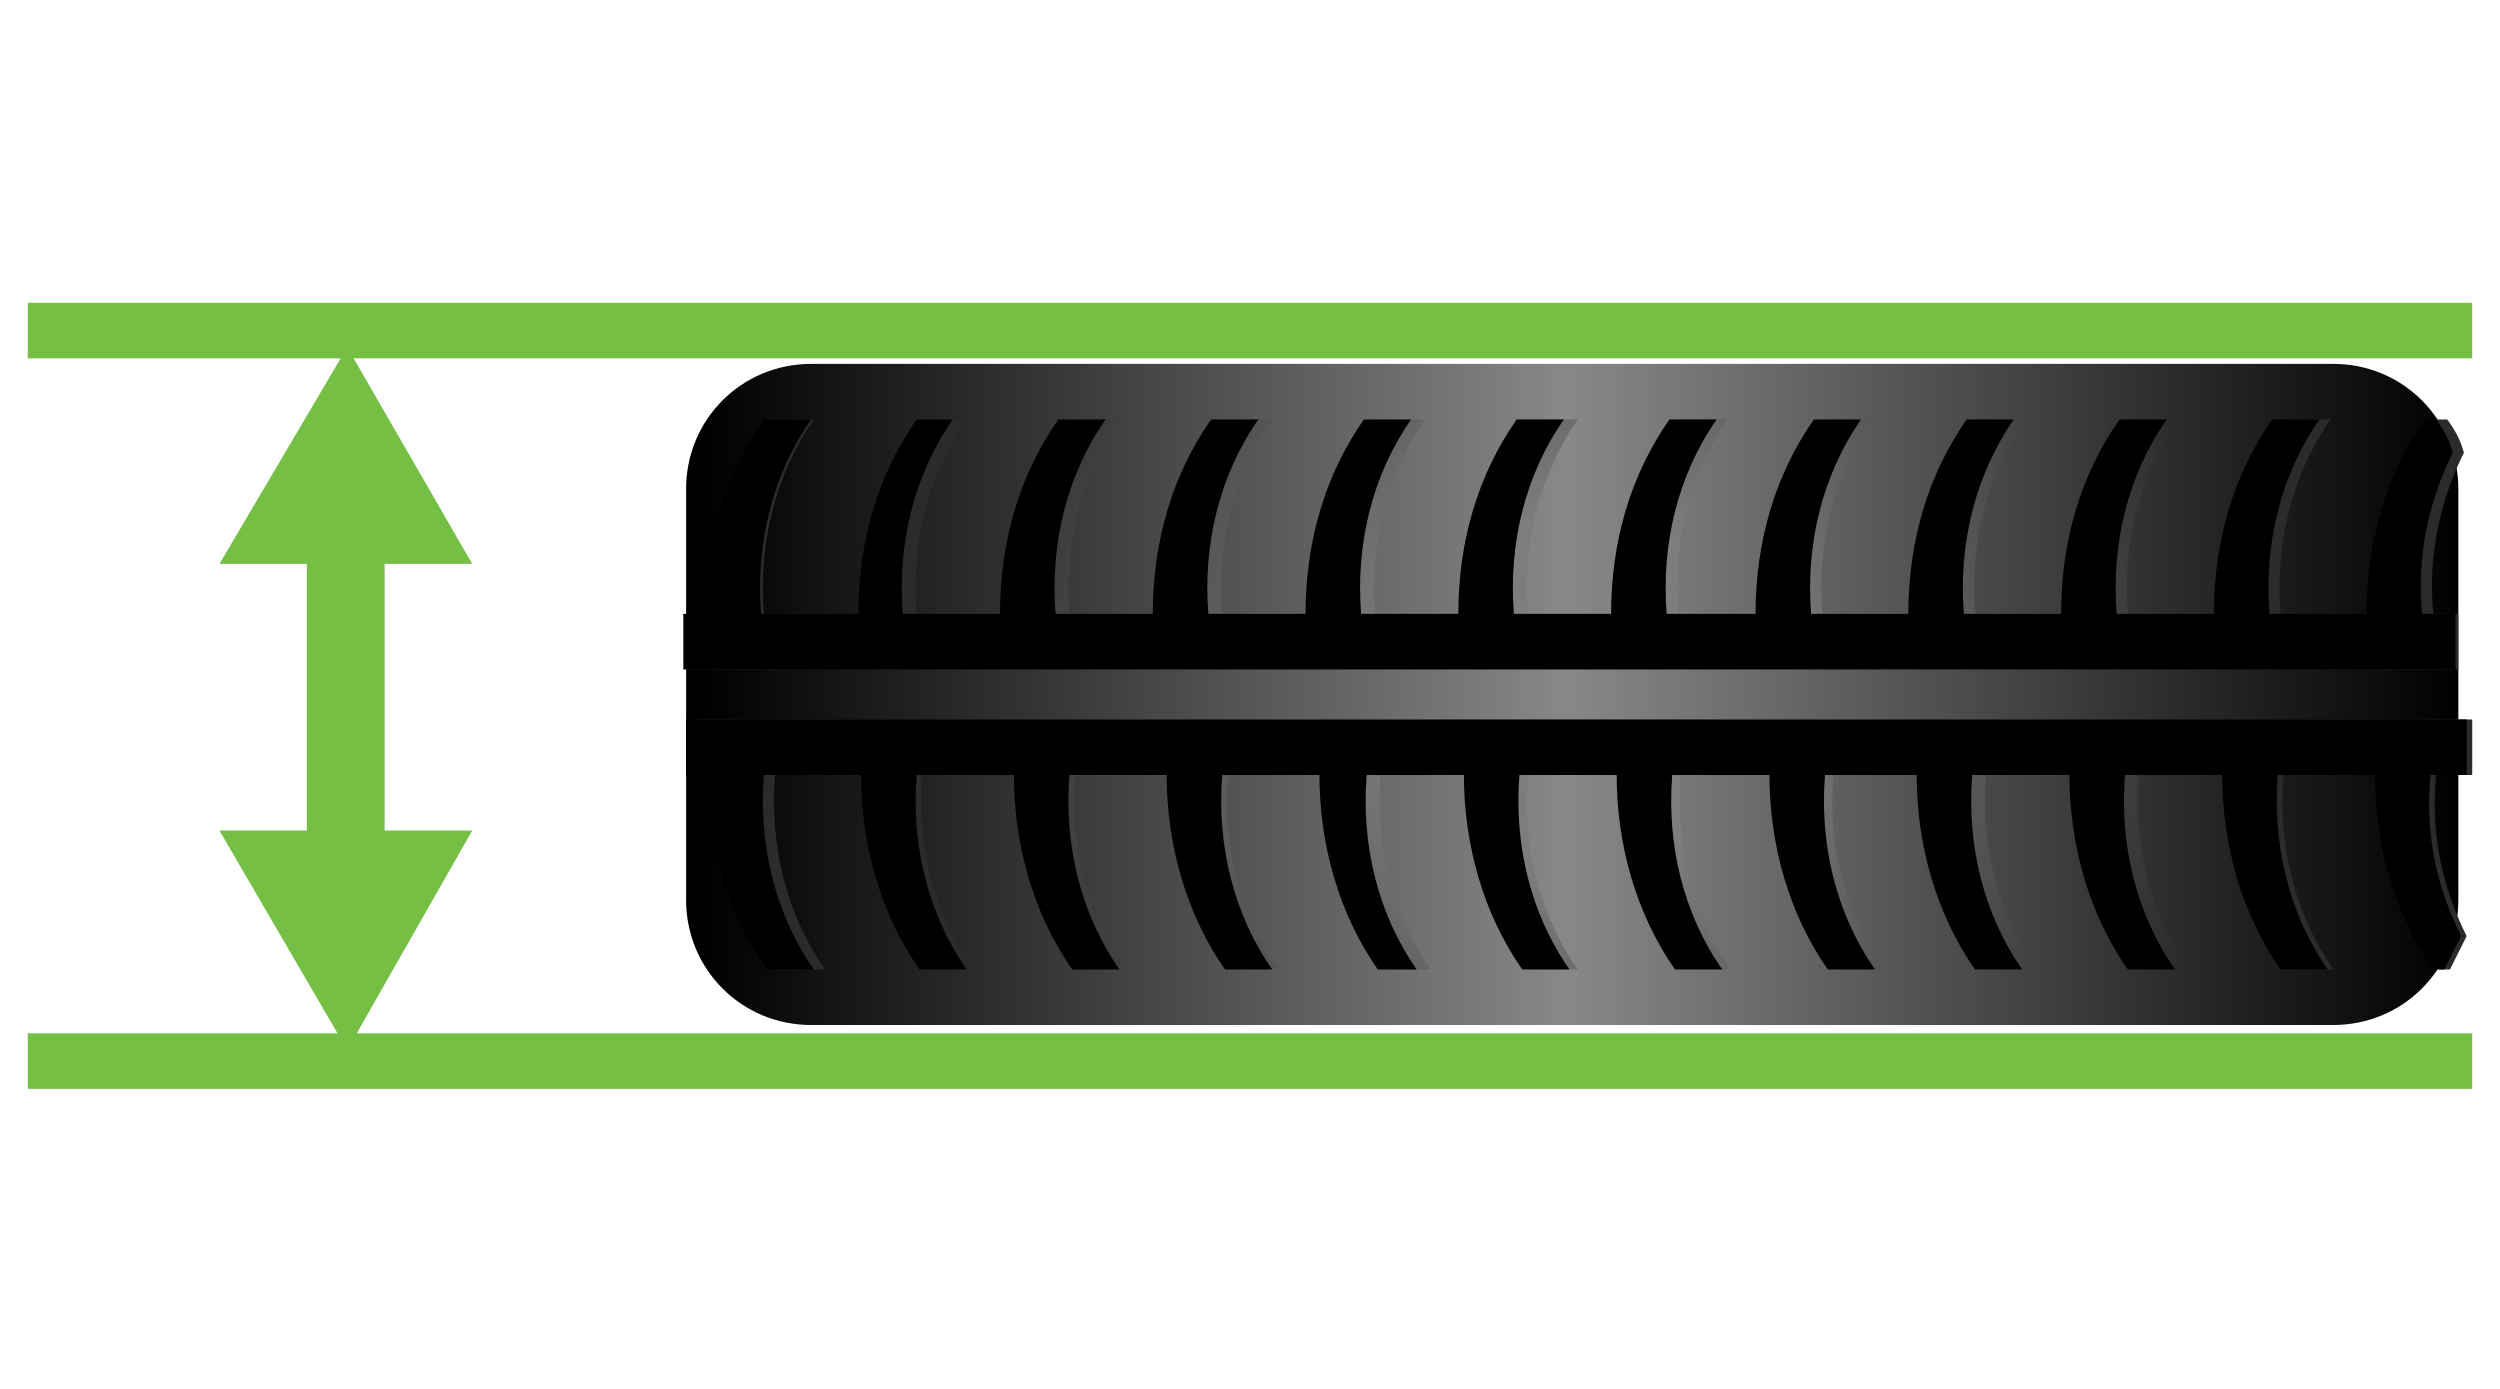 <?xml version="1.0" encoding="utf-8"?>
<!-- Generator: Adobe Illustrator 25.0.1, SVG Export Plug-In . SVG Version: 6.00 Build 0)  -->
<svg version="1.1" id="Layer_1" xmlns="http://www.w3.org/2000/svg" xmlns:xlink="http://www.w3.org/1999/xlink" x="0px" y="0px"
	 viewBox="0 0 90 50" style="enable-background:new 0 0 90 50;" xml:space="preserve">
<style type="text/css">
	.st0{fill:url(#SVGID_1_);}
	.st1{fill:url(#SVGID_2_);}
	.st2{fill:#75C044;}
</style>
<g>
	<linearGradient id="SVGID_1_" gradientUnits="userSpaceOnUse" x1="24.712" y1="25" x2="88.519" y2="25">
		<stop  offset="9.733668e-03" style="stop-color:#000000"/>
		<stop  offset="0.497" style="stop-color:#86888A"/>
		<stop  offset="1" style="stop-color:#000000"/>
	</linearGradient>
	<path class="st0" d="M84,36.9H29.2c-2.5,0-4.5-2-4.5-4.5V17.6c0-2.5,2-4.5,4.5-4.5H84c2.5,0,4.5,2,4.5,4.5v14.8
		C88.5,34.9,86.5,36.9,84,36.9z"/>
	<g>
		
			<radialGradient id="SVGID_2_" cx="-71.651" cy="63.752" r="28.757" gradientTransform="matrix(0.821 0 0 0.821 115.834 -27.363)" gradientUnits="userSpaceOnUse">
			<stop  offset="0.274" style="stop-color:#7D7D7D"/>
			<stop  offset="1" style="stop-color:#2B2B2B"/>
		</radialGradient>
		<path class="st1" d="M87.6,22.1c-0.2-2,0.2-4,1.1-5.8c-0.1-0.4-0.3-0.8-0.6-1.2h-0.4c-1.4,2-2.1,4.4-2.1,7h-3.5
			c-0.2-2.5,0.4-5,1.8-7h-1.7c-1.4,2-2.1,4.4-2.1,7h-3.5c-0.2-2.5,0.4-5,1.8-7h-1.7c-1.4,2-2.1,4.4-2.1,7h-3.5c-0.2-2.5,0.4-5,1.8-7
			h-1.7c-1.4,2-2.1,4.4-2.1,7h-3.5c-0.2-2.5,0.4-5,1.8-7H66c-1.4,2-2.1,4.4-2.1,7h-3.5c-0.2-2.5,0.4-5,1.8-7h-1.7
			c-1.4,2-2.1,4.4-2.1,7H55c-0.2-2.5,0.4-5,1.8-7h-1.7c-1.4,2-2.1,4.4-2.1,7h-3.5c-0.2-2.5,0.4-5,1.8-7h-1.7c-1.4,2-2.1,4.4-2.1,7
			h-3.5c-0.2-2.5,0.4-5,1.8-7h-1.7c-1.4,2-2.1,4.4-2.1,7h-3.5c-0.2-2.5,0.4-5,1.8-7h-1.7c-1.4,2-2.1,4.4-2.1,7h-3.5
			c-0.2-2.5,0.4-5,1.8-7h-1.7c-1.4,2-2.1,4.4-2.1,7h-3.5c-0.2-2.5,0.4-5,1.8-7h-1.7c-1.4,2-2.1,4.4-2.1,7h-0.8v2h63.8v-2H87.6z
			 M25.1,27.9h0.8c0,2.5,0.7,5,2.1,7h1.7c-1.4-2-2-4.5-1.8-7h3.5c0,2.5,0.7,5,2.1,7H35c-1.4-2-2-4.5-1.8-7h3.5c0,2.5,0.7,5,2.1,7
			h1.7c-1.4-2-2-4.5-1.8-7h3.5c0,2.5,0.7,5,2.1,7h1.7c-1.4-2-2-4.5-1.8-7h3.5c0,2.5,0.7,5,2.1,7h1.7c-1.4-2-2-4.5-1.8-7H53
			c0,2.5,0.7,5,2.1,7h1.7c-1.4-2-2-4.5-1.8-7h3.5c0,2.5,0.7,5,2.1,7h1.7c-1.4-2-2-4.5-1.8-7h3.5c0,2.5,0.7,5,2.1,7h1.7
			c-1.4-2-2-4.5-1.8-7h3.5c0,2.5,0.7,5,2.1,7h1.7c-1.4-2-2-4.5-1.8-7h3.5c0,2.5,0.7,5,2.1,7h1.7c-1.4-2-2-4.5-1.8-7h3.5
			c0,2.5,0.7,5,2.1,7H84c-1.4-2-2-4.5-1.8-7h3.5c0,2.5,0.7,5,2.1,7h0.4c0.2-0.4,0.4-0.8,0.6-1.2c-0.9-1.8-1.3-3.7-1.1-5.8h1.3v-2
			H25.1V27.9z"/>
	</g>
	<g>
		<path d="M87.2,22.1c-0.2-2,0.2-4,1.1-5.8c-0.1-0.4-0.3-0.8-0.6-1.2h-0.4c-1.4,2-2.1,4.4-2.1,7h-3.5c-0.2-2.5,0.4-5,1.8-7h-1.7
			c-1.4,2-2.1,4.4-2.1,7h-3.5c-0.2-2.5,0.4-5,1.8-7h-1.7c-1.4,2-2.1,4.4-2.1,7h-3.5c-0.2-2.5,0.4-5,1.8-7h-1.7c-1.4,2-2.1,4.4-2.1,7
			h-3.5c-0.2-2.5,0.4-5,1.8-7h-1.7c-1.4,2-2.1,4.4-2.1,7H60c-0.2-2.5,0.4-5,1.8-7h-1.7c-1.4,2-2.1,4.4-2.1,7h-3.5
			c-0.2-2.5,0.4-5,1.8-7h-1.7c-1.4,2-2.1,4.4-2.1,7h-3.5c-0.2-2.5,0.4-5,1.8-7h-1.7c-1.4,2-2.1,4.4-2.1,7h-3.5c-0.2-2.5,0.4-5,1.8-7
			h-1.7c-1.4,2-2.1,4.4-2.1,7h-3.5c-0.2-2.5,0.4-5,1.8-7h-1.7c-1.4,2-2.1,4.4-2.1,7h-3.5c-0.2-2.5,0.4-5,1.8-7H33
			c-1.4,2-2.1,4.4-2.1,7h-3.5c-0.2-2.5,0.4-5,1.8-7h-1.7c-1.4,2-2.1,4.4-2.1,7h-0.8v2h63.8v-2H87.2z M24.7,27.9h0.8
			c0,2.5,0.7,5,2.1,7h1.7c-1.4-2-2-4.5-1.8-7h3.5c0,2.5,0.7,5,2.1,7h1.7c-1.4-2-2-4.5-1.8-7h3.5c0,2.5,0.7,5,2.1,7h1.7
			c-1.4-2-2-4.5-1.8-7h3.5c0,2.5,0.7,5,2.1,7h1.7c-1.4-2-2-4.5-1.8-7h3.5c0,2.5,0.7,5,2.1,7H51c-1.4-2-2-4.5-1.8-7h3.5
			c0,2.5,0.7,5,2.1,7h1.7c-1.4-2-2-4.5-1.8-7h3.5c0,2.5,0.7,5,2.1,7h1.7c-1.4-2-2-4.5-1.8-7h3.5c0,2.5,0.7,5,2.1,7h1.7
			c-1.4-2-2-4.5-1.8-7H69c0,2.5,0.7,5,2.1,7h1.7c-1.4-2-2-4.5-1.8-7h3.5c0,2.5,0.7,5,2.1,7h1.7c-1.4-2-2-4.5-1.8-7h3.5
			c0,2.5,0.7,5,2.1,7h1.7c-1.4-2-2-4.5-1.8-7h3.5c0,2.5,0.7,5,2.1,7h0.4c0.2-0.4,0.4-0.8,0.6-1.2c-0.9-1.8-1.3-3.7-1.1-5.8h1.3v-2
			H24.7V27.9z"/>
	</g>
</g>
<rect x="1" y="10.9" class="st2" width="88" height="2"/>
<rect x="1" y="37.2" class="st2" width="88" height="2"/>
<rect x="6.6" y="23.1" transform="matrix(6.123234e-17 -1 1 6.123234e-17 -12.054 37.027)" class="st2" width="11.7" height="2.8"/>
<polygon class="st2" points="12.5,12.5 7.9,20.3 17,20.3 "/>
<polygon class="st2" points="12.5,37.8 17,29.9 7.9,29.9 "/>
</svg>
